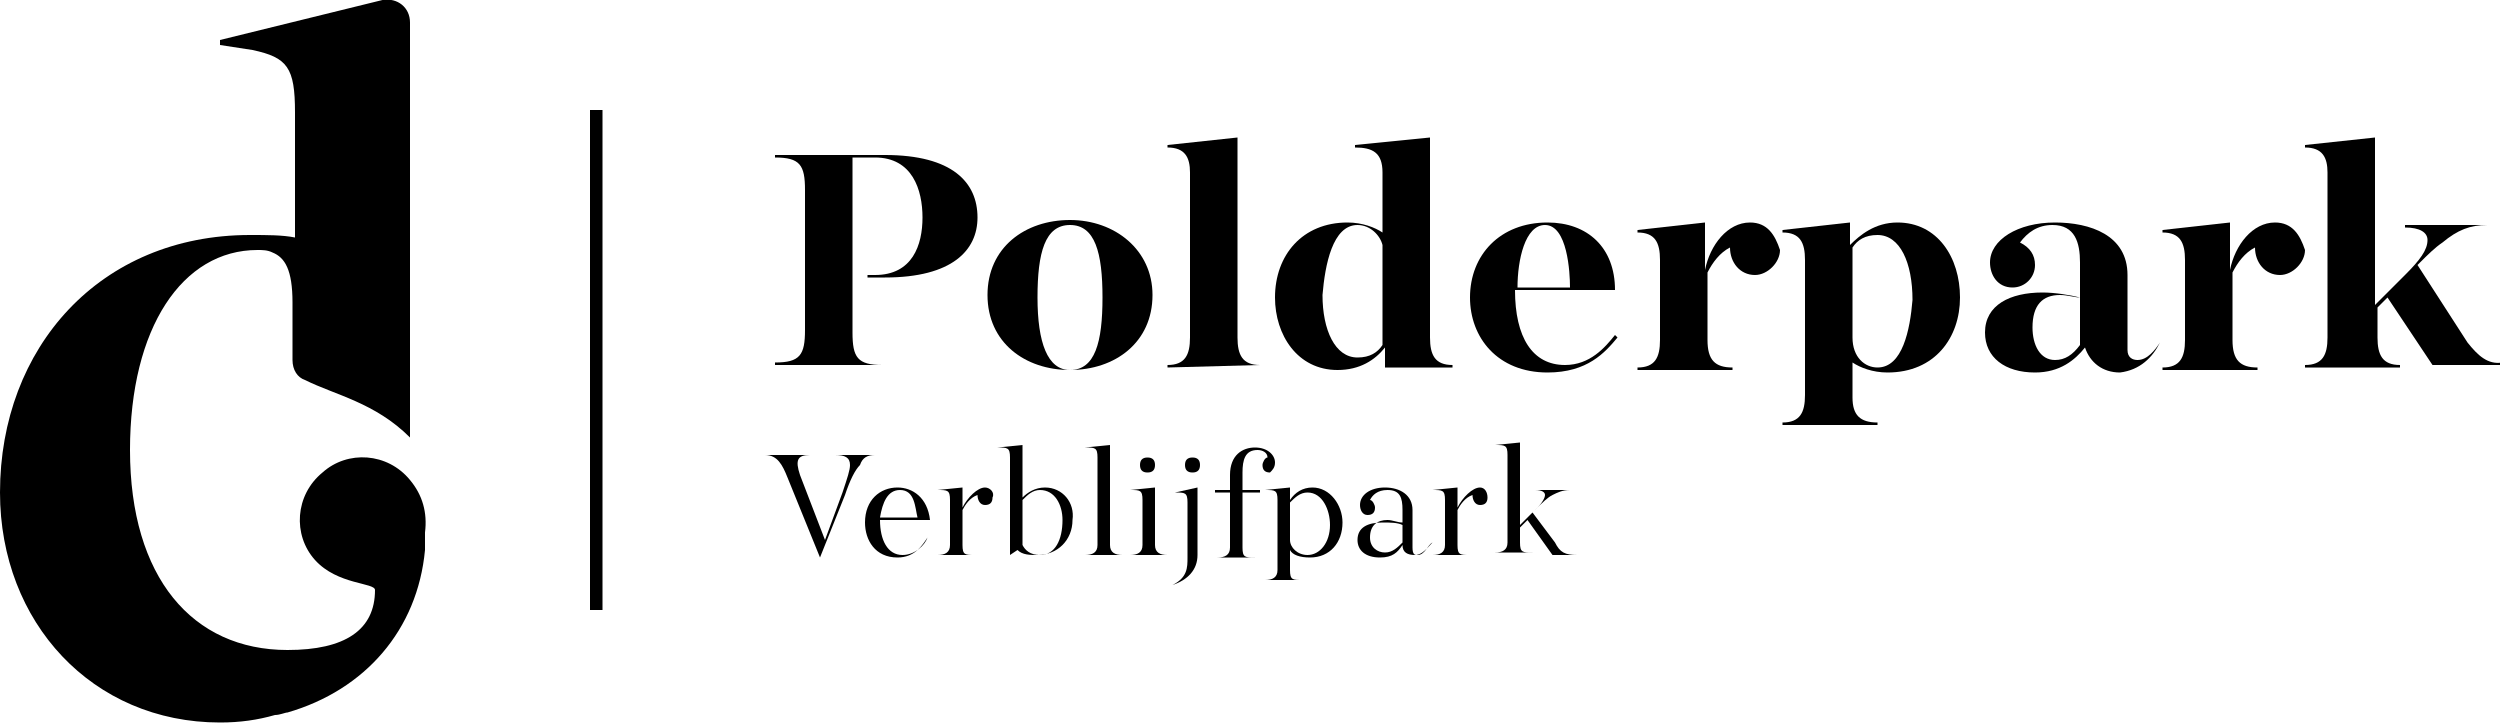 <?xml version="1.0" encoding="utf-8"?>
<!-- Generator: Adobe Illustrator 25.4.1, SVG Export Plug-In . SVG Version: 6.00 Build 0)  -->
<svg version="1.1" id="Laag_1" xmlns="http://www.w3.org/2000/svg" xmlns:xlink="http://www.w3.org/1999/xlink" x="0px" y="0px"
	 viewBox="0 0 100 29" style="enable-background:new 0 0 100 29;" xml:space="preserve">
<g>
	<path d="M16.4,19.2c-0.9-1.1-2.5-1.2-3.5-0.3c-1.1,0.9-1.2,2.5-0.3,3.5c0.9,1,2.4,0.9,2.4,1.2c0,1.6-1.2,2.4-3.5,2.4
		c-3.8,0-6.3-2.9-6.3-8c0-4.9,2.1-8,5.1-8c0.2,0,0.4,0,0.6,0.1c0.5,0.2,0.8,0.7,0.8,2v1.1v0v0v1.2c0,0.4,0.2,0.7,0.5,0.8
		c1.2,0.6,2.8,0.9,4.2,2.3V0.9c0-0.6-0.5-1-1.1-0.9L8.8,1.6l0,0.2L10.1,2c1.4,0.3,1.7,0.7,1.7,2.5l0,5c-0.5-0.1-1.1-0.1-1.8-0.1
		c-6,0-10,4.5-10,10.3c0,5.2,3.7,9.2,8.8,9.2c0.8,0,1.5-0.1,2.2-0.3c0.2,0,0.4-0.1,0.5-0.1c3.1-0.9,5.2-3.3,5.5-6.5
		c0-0.2,0-0.3,0-0.5c0-0.1,0-0.2,0-0.2C17.1,20.5,16.9,19.8,16.4,19.2z"/>
	<rect x="23.6" y="4.4" width="0.5" height="20"/>
	<path d="M35.3,14.6c-1,0-1.2-0.3-1.2-1.3v-7H35c1.5,0,1.9,1.3,1.9,2.4c0,1.1-0.4,2.3-1.9,2.3h-0.3v0.1h0.7c2.7,0,3.7-1.1,3.7-2.4
		c0-1.4-1-2.5-3.7-2.5H31v0.1c1,0,1.2,0.3,1.2,1.3v5.6c0,1-0.2,1.3-1.2,1.3v0.1L35.3,14.6L35.3,14.6z"/>
	<path d="M42.8,14.8c1.8,0,3.3-1.1,3.3-3c0-1.8-1.5-3-3.3-3c-1.8,0-3.3,1.1-3.3,3C39.5,13.7,41,14.8,42.8,14.8z M42.8,9
		c1,0,1.3,1.1,1.3,2.9c0,1.8-0.3,2.9-1.3,2.9c-0.9,0-1.3-1.1-1.3-2.9C41.5,10.1,41.8,9,42.8,9z"/>
	<path d="M50.4,14.6c-0.7,0-0.9-0.4-0.9-1.1v-8l-2.8,0.3v0.1c0.7,0,0.9,0.4,0.9,1v6.6c0,0.7-0.2,1.1-0.9,1.1v0.1L50.4,14.6
		L50.4,14.6z"/>
	<path d="M53.5,14.8c0.9,0,1.5-0.4,1.9-0.9v0.8h2.7v-0.1c-0.7,0-0.9-0.4-0.9-1.1v-8l-3,0.3v0.1c0.7,0,1.1,0.2,1.1,1v2.4
		c-0.3-0.2-0.8-0.4-1.4-0.4c-1.8,0-2.9,1.3-2.9,3C51,13.4,51.9,14.8,53.5,14.8z M54.3,9c0.5,0,0.9,0.4,1,0.8v4
		c-0.2,0.3-0.5,0.5-1,0.5c-0.9,0-1.4-1.1-1.4-2.5C53,10.6,53.3,9,54.3,9z"/>
	<path d="M61.9,8.9c-1.9,0-3.1,1.3-3.1,3c0,1.6,1.1,3,3.1,3c1.6,0,2.3-0.8,2.8-1.4l-0.1-0.1c-0.4,0.5-1,1.2-2,1.2c-1.3,0-2-1.1-2-3
		h4C64.6,9.9,63.5,8.9,61.9,8.9z M60.7,11.5c0-1.1,0.3-2.5,1.1-2.5c0.9,0,1,1.9,1,2.5H60.7z"/>
	<path d="M70,8.9c-0.9,0-1.6,0.9-1.8,1.9V8.9l-2.7,0.3v0.1c0.7,0,0.9,0.4,0.9,1.1v3.2c0,0.7-0.2,1.1-0.9,1.1v0.1h3.8v-0.1
		c-0.7,0-1-0.3-1-1.1v-2.7c0.2-0.4,0.5-0.8,0.9-1c0,0.6,0.4,1.1,1,1.1c0.5,0,1-0.5,1-1C71,9.4,70.7,8.9,70,8.9z"/>
	<path d="M75.9,8.9c-0.9,0-1.5,0.5-1.9,0.9V8.9l-2.7,0.3v0.1c0.7,0,0.9,0.4,0.9,1.1v5.4c0,0.7-0.2,1.1-0.9,1.1v0.1h3.8v-0.1
		c-0.7,0-1-0.3-1-1v-1.4c0.3,0.2,0.8,0.4,1.4,0.4c1.9,0,2.9-1.4,2.9-3C78.4,10.3,77.5,8.9,75.9,8.9z M75.1,14.7c-0.5,0-1-0.4-1-1.2
		V9.9c0.2-0.3,0.5-0.5,1-0.5c0.9,0,1.4,1.1,1.4,2.6C76.4,13.2,76.1,14.7,75.1,14.7z"/>
	<path d="M86.4,13.7c-0.2,0.3-0.5,0.7-0.9,0.7c-0.2,0-0.4-0.1-0.4-0.4v-3c0-1.6-1.5-2.1-2.9-2.1c-1.5,0-2.6,0.7-2.6,1.6
		c0,0.5,0.3,1,0.9,1c0.5,0,0.9-0.4,0.9-0.9c0-0.4-0.2-0.7-0.6-0.9C81.1,9.3,81.5,9,82.1,9c0.9,0,1.1,0.7,1.1,1.5v1.4
		c-0.4-0.1-1-0.2-1.5-0.2c-1.3,0-2.3,0.5-2.3,1.6c0,1,0.8,1.6,2,1.6c1,0,1.6-0.5,2-1c0.2,0.6,0.7,1,1.4,1
		C85.6,14.8,86.1,14.3,86.4,13.7L86.4,13.7z M83.2,13.8c-0.3,0.4-0.6,0.6-1,0.6c-0.6,0-0.9-0.6-0.9-1.3c0-0.9,0.4-1.3,1.1-1.3
		c0.3,0,0.6,0.1,0.8,0.1V13.8z"/>
	<path d="M91,8.9c-0.9,0-1.6,0.9-1.8,1.9V8.9l-2.7,0.3v0.1c0.7,0,0.9,0.4,0.9,1.1v3.2c0,0.7-0.2,1.1-0.9,1.1v0.1h3.8v-0.1
		c-0.7,0-1-0.3-1-1.1v-2.7c0.2-0.4,0.5-0.8,0.9-1c0,0.6,0.4,1.1,1,1.1c0.5,0,1-0.5,1-1C92,9.4,91.7,8.9,91,8.9z"/>
	<path d="M98.7,13.7l-2-3.1l0.1-0.1c0.3-0.3,0.6-0.6,0.9-0.8c0.6-0.5,1.1-0.7,1.8-0.7V9h-3.3v0.1c0.6,0,0.9,0.2,0.9,0.5
		c0,0.4-0.3,0.8-0.9,1.4l-1.2,1.2V5.5l-2.8,0.3v0.1c0.7,0,0.9,0.4,0.9,1v6.6c0,0.7-0.2,1.1-0.9,1.1v0.1H96v-0.1
		c-0.7,0-0.9-0.4-0.9-1.1v-1.2l0.4-0.4l1.8,2.7h2.8v-0.1C99.5,14.6,99.1,14.2,98.7,13.7z"/>
	<path d="M35,18.2h-1.6v0c0.4,0,0.6,0.1,0.6,0.4c0,0.2-0.1,0.5-0.3,1.1L33,21.6l-1-2.6c-0.2-0.6-0.1-0.8,0.4-0.8v0h-1.8v0
		c0.5,0,0.7,0.4,0.9,0.9l1.3,3.2h0l1-2.5c0.2-0.6,0.4-1,0.6-1.2C34.5,18.3,34.7,18.2,35,18.2L35,18.2z"/>
	<path d="M35.9,19.5c-0.7,0-1.3,0.5-1.3,1.4c0,0.7,0.4,1.4,1.3,1.4c0.7,0,1-0.5,1.2-0.8l0,0c-0.1,0.3-0.5,0.7-1,0.7
		c-0.6,0-0.9-0.6-0.9-1.4h2C37.1,19.9,36.5,19.5,35.9,19.5z M35.2,20.7c0.1-0.6,0.3-1.1,0.8-1.1c0.6,0,0.6,0.7,0.7,1.1H35.2z"/>
	<path d="M39.4,19.5c-0.3,0-0.7,0.4-0.9,0.8v-0.8l-1,0.1v0c0.4,0,0.5,0,0.5,0.4v1.8c0,0.3-0.2,0.4-0.5,0.4v0h1.5v0
		c-0.4,0-0.5,0-0.5-0.4v-1.4c0.1-0.2,0.3-0.5,0.6-0.6c0,0.2,0.1,0.4,0.3,0.4c0.2,0,0.3-0.1,0.3-0.3C39.8,19.7,39.6,19.5,39.4,19.5z"
		/>
	<path d="M41.8,19.5c-0.4,0-0.7,0.2-0.9,0.4v-2.1l-1,0.1v0c0.4,0,0.5,0,0.5,0.4v3.9l0,0l0.3-0.2c0.2,0.2,0.5,0.2,0.8,0.2
		c0.8,0,1.4-0.6,1.4-1.4C43,20.1,42.5,19.5,41.8,19.5z M41.6,22.2c-0.4,0-0.6-0.2-0.7-0.4V20c0.2-0.2,0.4-0.4,0.7-0.4
		c0.6,0,0.9,0.6,0.9,1.2C42.5,21.6,42.2,22.2,41.6,22.2z"/>
	<path d="M44.4,21.8v-4l-1,0.1v0c0.4,0,0.5,0,0.5,0.4v3.5c0,0.3-0.2,0.4-0.5,0.4v0h1.5v0C44.6,22.2,44.4,22.1,44.4,21.8z"/>
	<path d="M45.6,18.6c0,0.2,0.1,0.3,0.3,0.3c0.2,0,0.3-0.1,0.3-0.3c0-0.2-0.1-0.3-0.3-0.3C45.7,18.3,45.6,18.4,45.6,18.6z"/>
	<path d="M46.2,21.8v-2.3l-1,0.1v0c0.4,0,0.5,0,0.5,0.4v1.8c0,0.3-0.2,0.4-0.5,0.4v0h1.5v0C46.4,22.2,46.2,22.1,46.2,21.8z"/>
	<path d="M47,19.7c0.4,0,0.5,0,0.5,0.4v2.2c0,0.4,0,0.8-0.6,1.1l0,0c0.6-0.2,1-0.6,1-1.2v-2.7L47,19.7L47,19.7z"/>
	<path d="M47.7,18.3c-0.2,0-0.3,0.1-0.3,0.3c0,0.2,0.1,0.3,0.3,0.3c0.2,0,0.3-0.1,0.3-0.3C48,18.4,47.9,18.3,47.7,18.3z"/>
	<path d="M51,18.5c0-0.3-0.3-0.6-0.8-0.6c-0.5,0-1,0.3-1,1.1v0.6h-0.6v0.1h0.6v2.2c0,0.3-0.2,0.4-0.5,0.4v0h1.5v0
		c-0.4,0-0.5,0-0.5-0.4v-2.2h0.7v-0.1h-0.7v-0.7c0-0.5,0.1-0.9,0.6-0.9c0.2,0,0.4,0.1,0.4,0.3c-0.1,0-0.2,0.2-0.2,0.3
		c0,0.2,0.1,0.3,0.3,0.3C50.9,18.8,51,18.7,51,18.5z"/>
	<path d="M52.5,19.5c-0.4,0-0.7,0.2-0.9,0.5v-0.5l-1,0.1v0c0.4,0,0.5,0,0.5,0.4v2.8c0,0.3-0.2,0.4-0.5,0.4v0h1.5v0
		c-0.4,0-0.5,0-0.5-0.4V22c0.1,0.2,0.4,0.3,0.8,0.3c0.8,0,1.3-0.6,1.3-1.4C53.7,20.2,53.2,19.5,52.5,19.5z M52.3,22.2
		c-0.4,0-0.7-0.3-0.7-0.6v-1.5c0.2-0.2,0.4-0.4,0.7-0.4c0.6,0,0.9,0.7,0.9,1.3C53.2,21.7,52.8,22.2,52.3,22.2z"/>
	<path d="M56.7,22.2c-0.1,0-0.2,0-0.2-0.3v-1.5c0-0.6-0.5-0.9-1.1-0.9c-0.6,0-1,0.3-1,0.7c0,0.2,0.1,0.4,0.3,0.4
		c0.2,0,0.3-0.1,0.3-0.3c0-0.1-0.1-0.3-0.2-0.3c0.1-0.2,0.3-0.4,0.7-0.4c0.5,0,0.6,0.3,0.6,0.8V21c-0.2-0.1-0.5-0.1-0.8-0.1
		c-0.6,0-1,0.2-1,0.7c0,0.4,0.3,0.7,0.9,0.7c0.5,0,0.7-0.2,0.9-0.5c0,0.3,0.2,0.4,0.5,0.4c0.3,0,0.5-0.3,0.7-0.5l0,0
		C57.1,21.8,57,22.2,56.7,22.2z M56.1,21.7c-0.2,0.2-0.4,0.4-0.7,0.4c-0.3,0-0.6-0.2-0.6-0.6c0-0.5,0.3-0.7,0.7-0.7
		c0.2,0,0.4,0.1,0.6,0.1V21.7z"/>
	<path d="M59.2,19.5c-0.3,0-0.7,0.4-0.9,0.8v-0.8l-1,0.1v0c0.4,0,0.5,0,0.5,0.4v1.8c0,0.3-0.2,0.4-0.5,0.4v0h1.5v0
		c-0.4,0-0.5,0-0.5-0.4v-1.4c0.1-0.2,0.3-0.5,0.6-0.6c0,0.2,0.1,0.4,0.3,0.4c0.2,0,0.3-0.1,0.3-0.3C59.5,19.7,59.4,19.5,59.2,19.5z"
		/>
	<path d="M62.2,21.7l-0.9-1.2l0.1-0.1c0.3-0.3,0.5-0.5,0.7-0.6c0.2-0.1,0.4-0.2,0.7-0.2v0h-1.4v0c0.3,0,0.4,0.1,0.4,0.2
		c0,0.1-0.1,0.3-0.3,0.5l-0.7,0.7v-3.3l-1,0.1v0c0.4,0,0.5,0,0.5,0.4v3.5c0,0.3-0.2,0.4-0.5,0.4v0h1.5v0c-0.4,0-0.5,0-0.5-0.4v-0.6
		l0.3-0.3l1,1.4h1v0C62.6,22.2,62.4,22.1,62.2,21.7z"/>
</g>
</svg>
